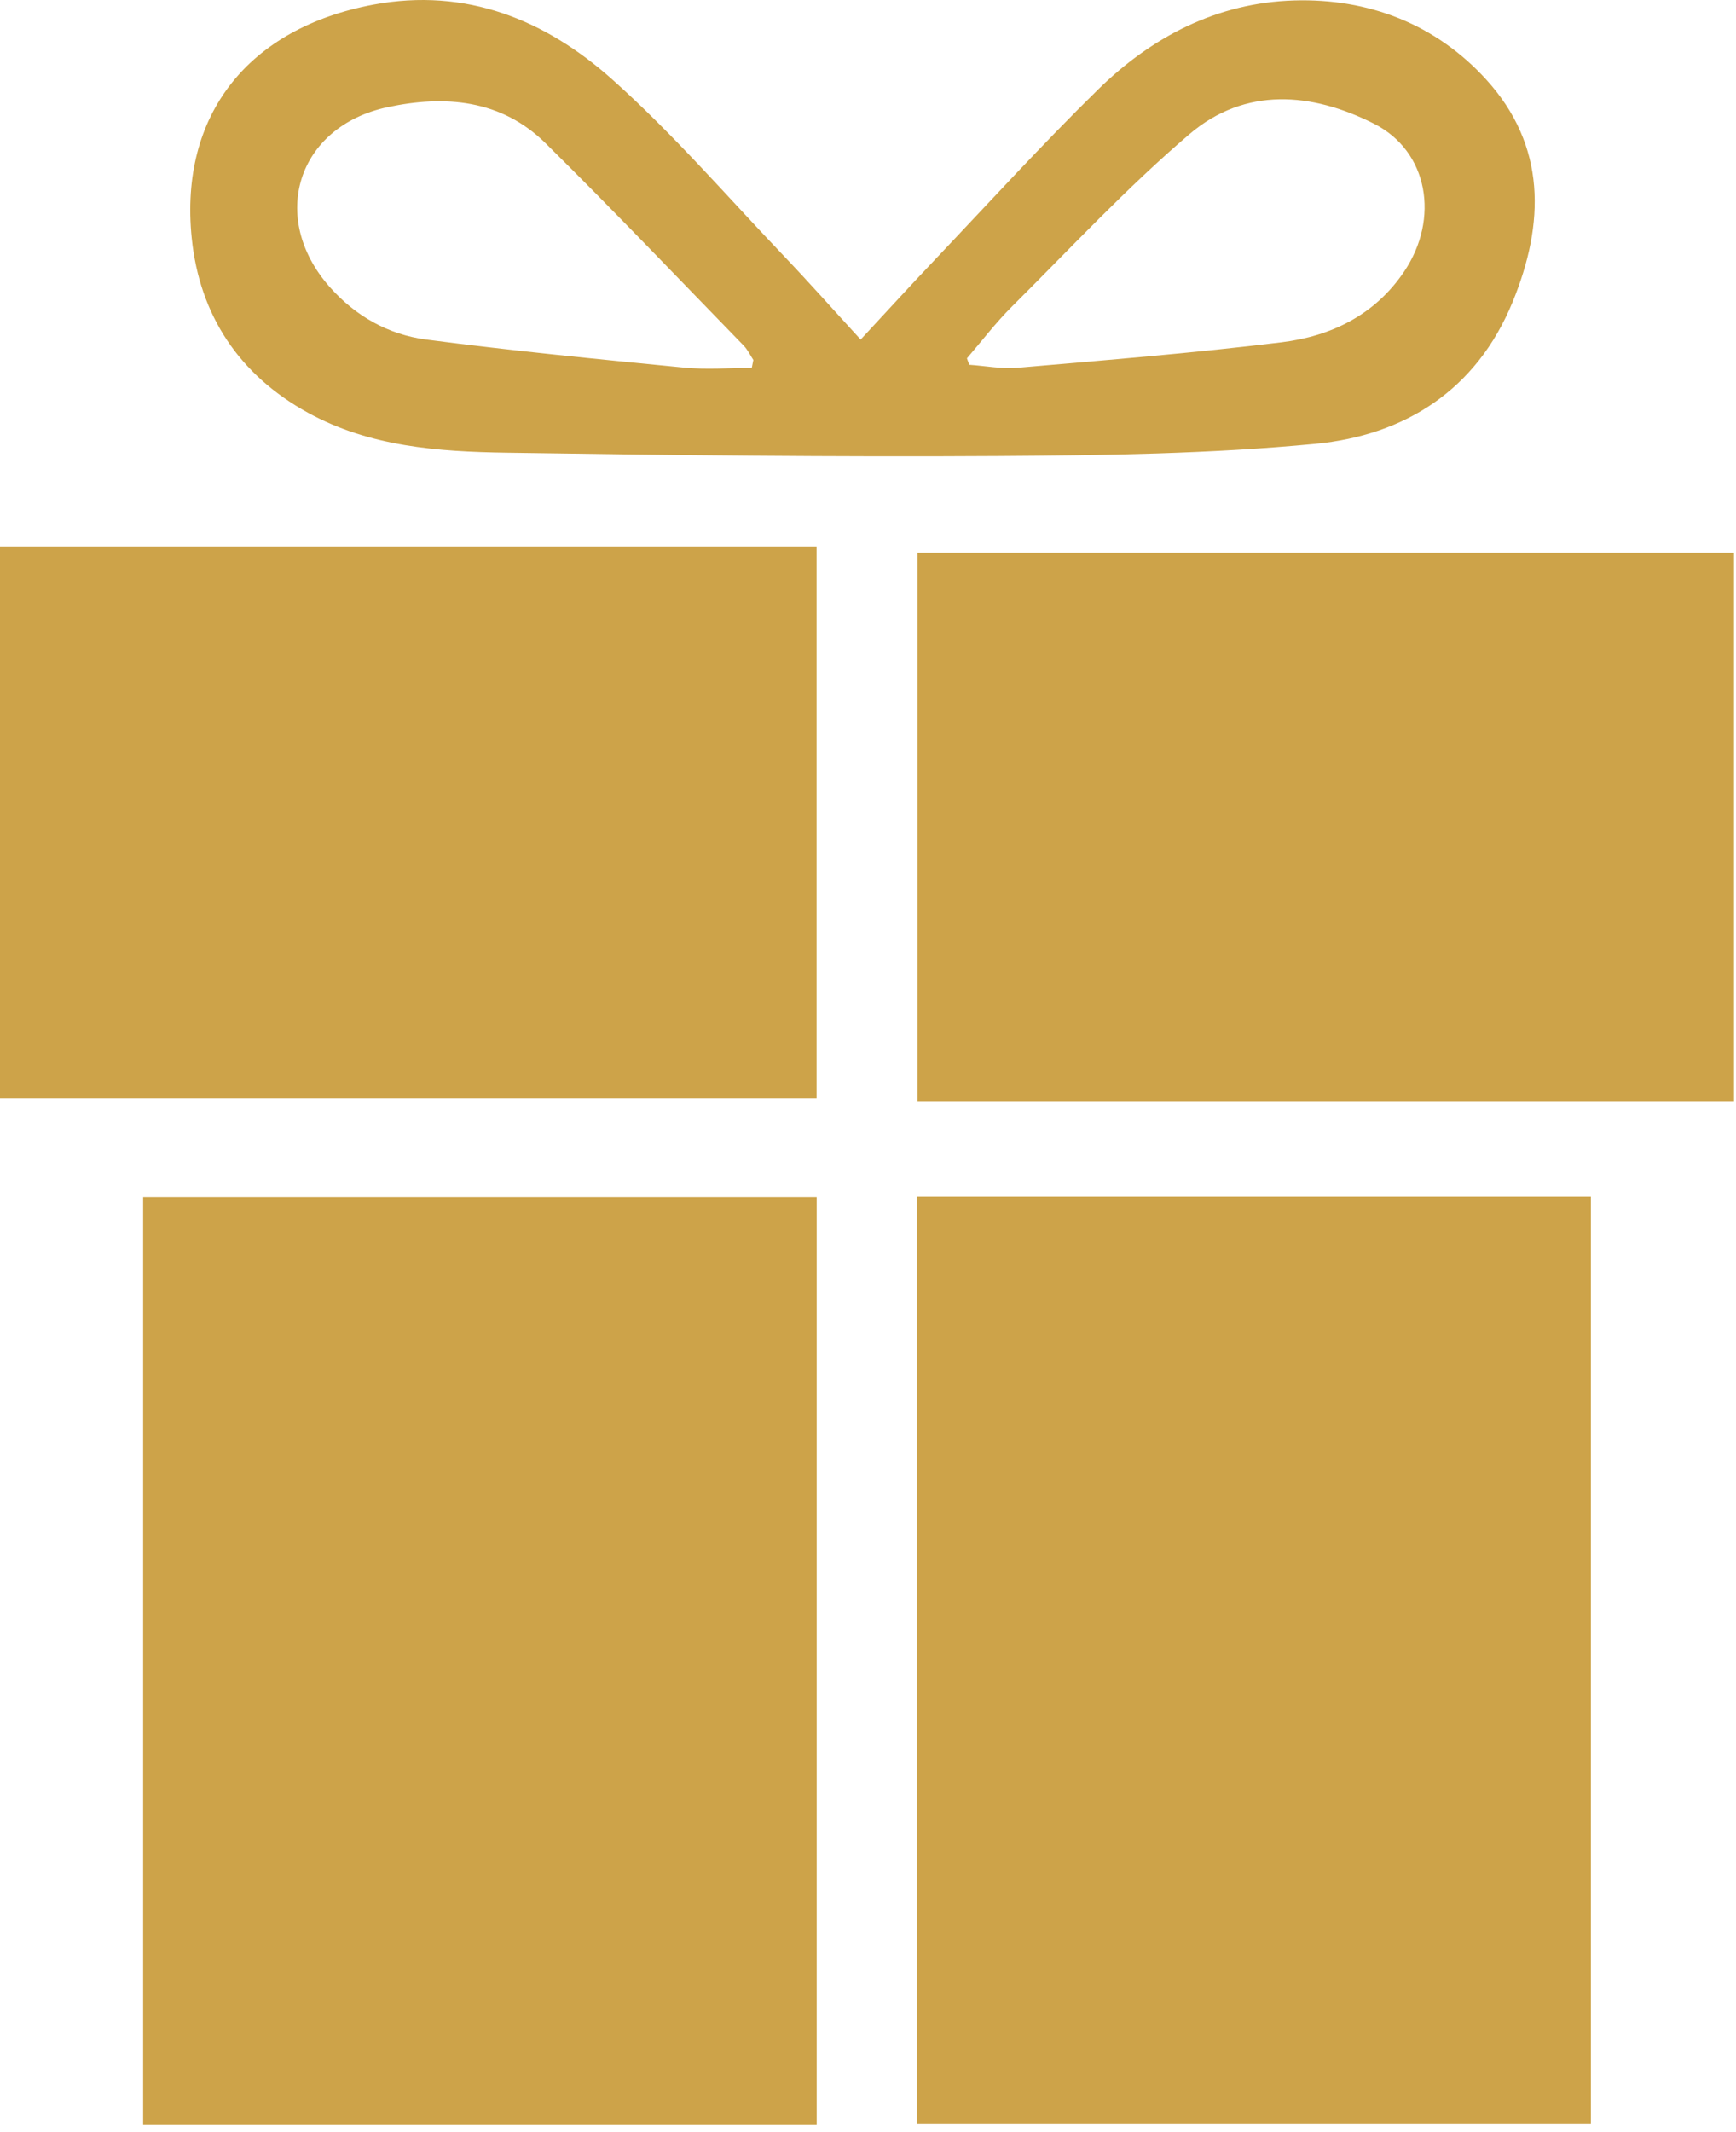 <?xml version="1.0" encoding="UTF-8" standalone="no"?><!DOCTYPE svg PUBLIC "-//W3C//DTD SVG 1.1//EN" "http://www.w3.org/Graphics/SVG/1.1/DTD/svg11.dtd"><svg width="100%" height="100%" viewBox="0 0 180 221" version="1.1" xmlns="http://www.w3.org/2000/svg" xmlns:xlink="http://www.w3.org/1999/xlink" xml:space="preserve" xmlns:serif="http://www.serif.com/" style="fill-rule:evenodd;clip-rule:evenodd;stroke-linejoin:round;stroke-miterlimit:2;"><rect x="14.841" y="124.103" width="69.839" height="96.131" style="fill:#cda349;"/><rect x="95.068" y="124.059" width="69.886" height="96.097" style="fill:#cda349;"/><rect x="0" y="56.643" width="84.666" height="57.22" style="fill:#cda349;"/><rect x="95.13" y="57.291" width="84.664" height="56.859" style="fill:#cda349;"/><path d="M100.257,37.138c0.08,0.223 0.159,0.446 0.239,0.669c1.678,0.116 3.377,0.454 5.033,0.31c9.129,-0.793 18.27,-1.528 27.362,-2.643c5.121,-0.628 9.66,-2.82 12.693,-7.318c3.71,-5.5 2.502,-12.479 -3.081,-15.314c-6.462,-3.281 -13.383,-3.875 -19.18,1.069c-6.499,5.542 -12.352,11.847 -18.421,17.885c-1.668,1.66 -3.103,3.555 -4.645,5.342m-22.309,0.995c0.055,-0.276 0.11,-0.552 0.165,-0.827c-0.331,-0.499 -0.592,-1.066 -1.002,-1.487c-6.825,-7.012 -13.578,-14.098 -20.54,-20.971c-4.601,-4.544 -10.439,-5.014 -16.403,-3.737c-9.357,2.004 -12.328,11.439 -5.999,18.613c2.675,3.033 6.096,4.952 10.004,5.464c8.88,1.162 17.8,2.035 26.715,2.91c2.332,0.229 4.705,0.035 7.06,0.035m11.29,-2.941c2.676,-2.879 5.142,-5.582 7.662,-8.235c5.624,-5.921 11.129,-11.966 16.957,-17.681c5.593,-5.484 12.364,-8.993 20.323,-9.23c7.75,-0.231 14.702,2.471 19.919,8.199c6.241,6.853 6.09,14.902 2.731,23.069c-3.75,9.122 -11.163,13.805 -20.469,14.691c-10.881,1.036 -21.869,1.189 -32.814,1.258c-17.019,0.108 -34.041,-0.084 -51.06,-0.343c-7.066,-0.107 -14.147,-0.62 -20.563,-4.145c-7.154,-3.93 -11.23,-10.147 -12.044,-18.085c-1.315,-12.817 5.919,-21.8 18.832,-24.209c9.631,-1.796 17.857,1.583 24.77,7.752c6.325,5.646 11.909,12.127 17.778,18.279c2.628,2.753 5.155,5.602 7.978,8.68" style="fill:#cda349;fill-rule:nonzero;"/></svg>